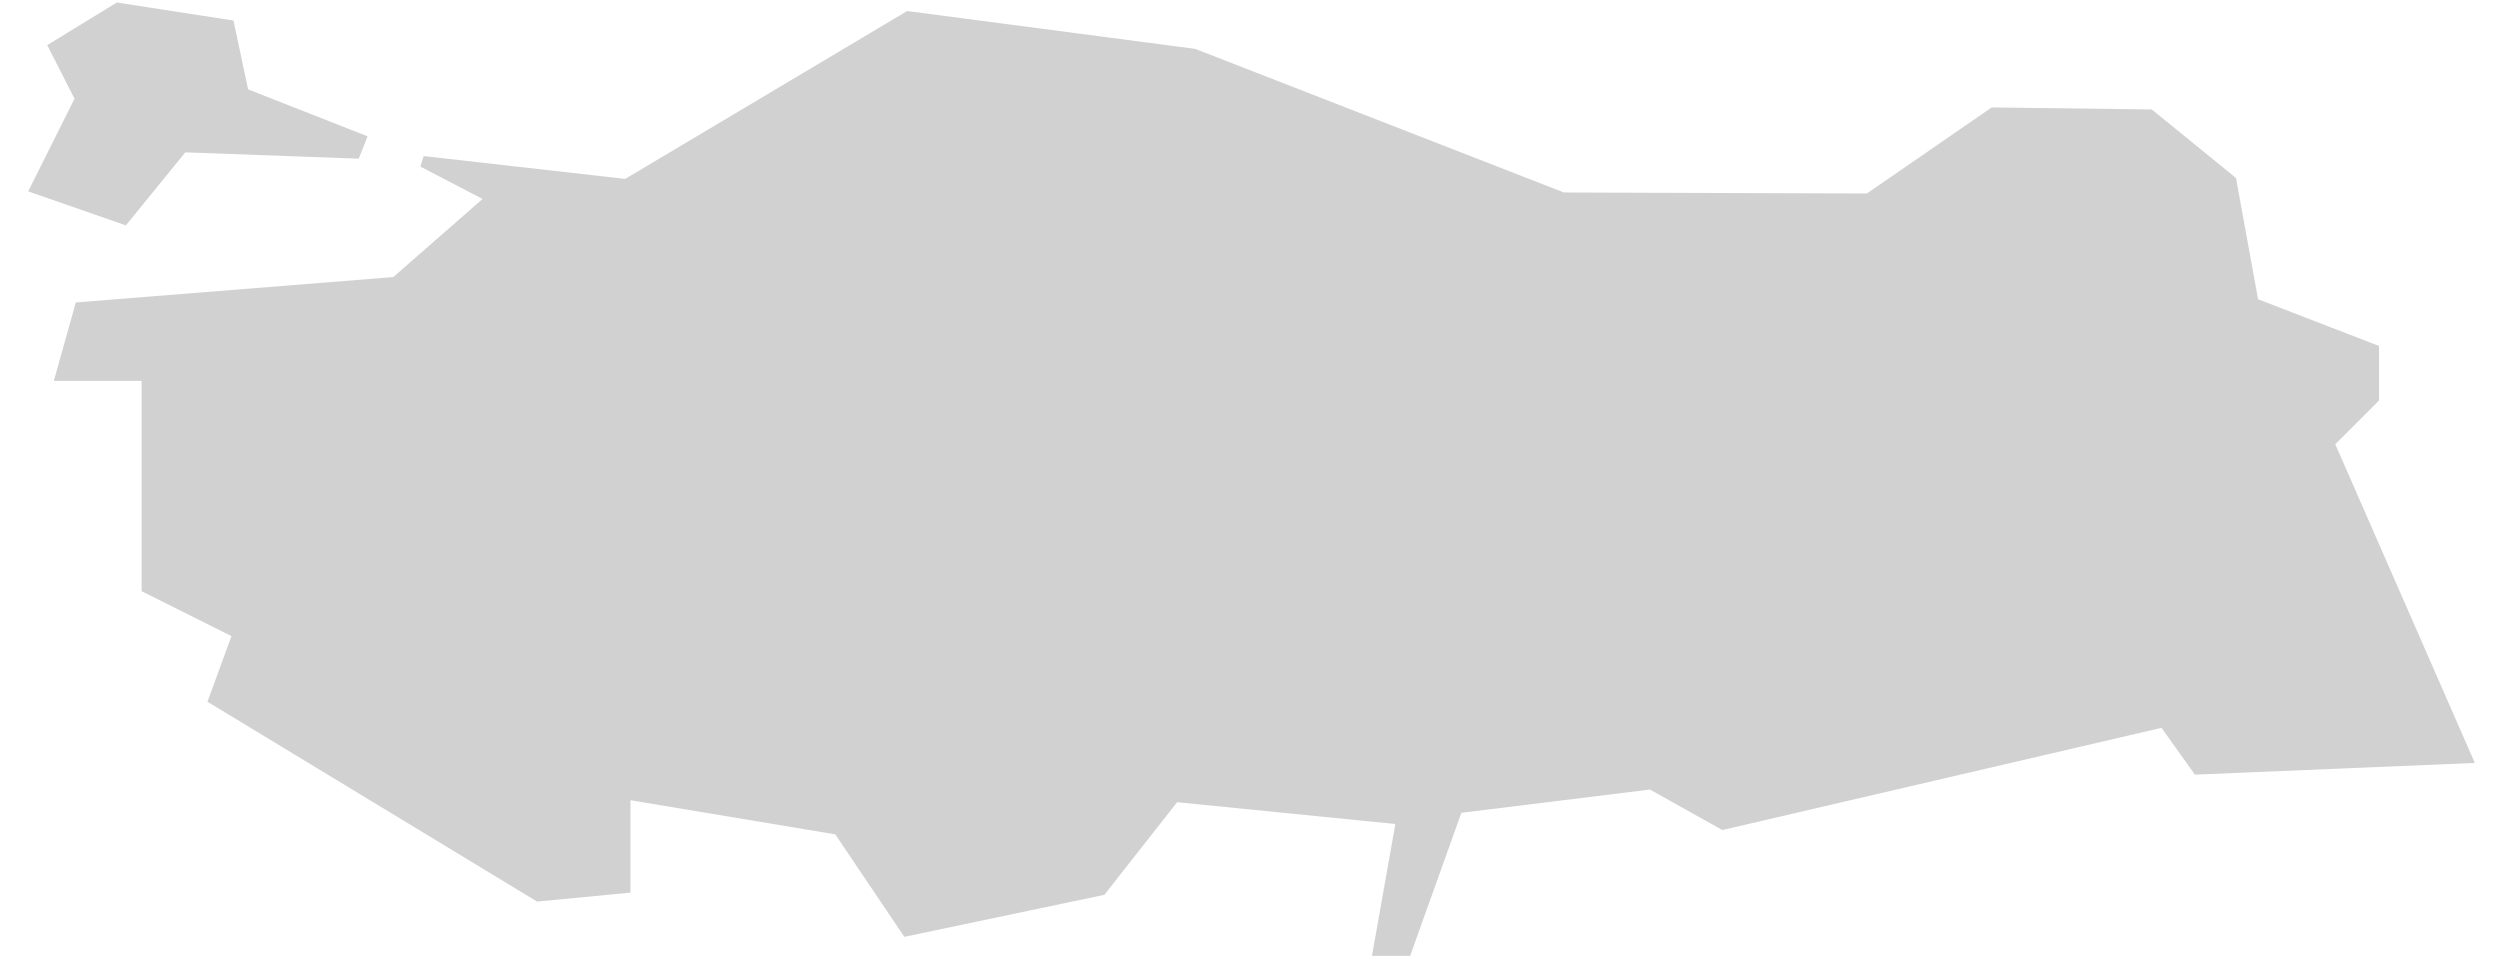 <?xml version="1.0" encoding="UTF-8"?><svg xmlns="http://www.w3.org/2000/svg" xmlns:xlink="http://www.w3.org/1999/xlink" xmlns:avocode="https://avocode.com/" id="SVGDoc" width="83px" height="32px" version="1.1" viewBox="0 0 83 32" aria-hidden="true" style="fill:url(#CerosGradient_idd84568bb2);"><defs><linearGradient class="cerosgradient" data-cerosgradient="true" id="CerosGradient_idd84568bb2" gradientUnits="userSpaceOnUse" x1="50%" y1="100%" x2="50%" y2="0%"><stop offset="0%" stop-color="#D1D1D1"/><stop offset="100%" stop-color="#D1D1D1"/></linearGradient><linearGradient/></defs><g><g><path d="M82.165,25.33l-9.294,0.388l-1.109,-1.554l-14.58,3.393l-2.405,-1.344l-6.259,0.772l-1.701,4.749h-1.267l0.776,-4.377l-7.245,-0.724l-2.416,3.075l-6.642,1.395l-2.291,-3.402l-6.8,-1.134v3.068l-3.101,0.297l-10.944,-6.635l0.798,-2.178l-2.983,-1.491v-6.983h-2.915l0.73,-2.604l10.541,-0.843l2.963,-2.593l-2.065,-1.074l0.109,-0.35l6.692,0.758l9.36,-5.573l9.564,1.256l12.24,4.768l10.06,0.034l4.143,-2.858l5.316,0.068l2.795,2.275l0.733,4.026l4.016,1.551v1.809l-1.453,1.453zM8.236,2.967l3.967,1.559l-0.293,0.742l-5.758,-0.21l-1.973,2.424l-3.243,-1.128l1.538,-3.077l-0.906,-1.779l2.31,-1.415l3.874,0.599z" fill="#d60056" fill-opacity="1" style="fill:url(#CerosGradient_idd84568bb2);"/></g></g></svg>